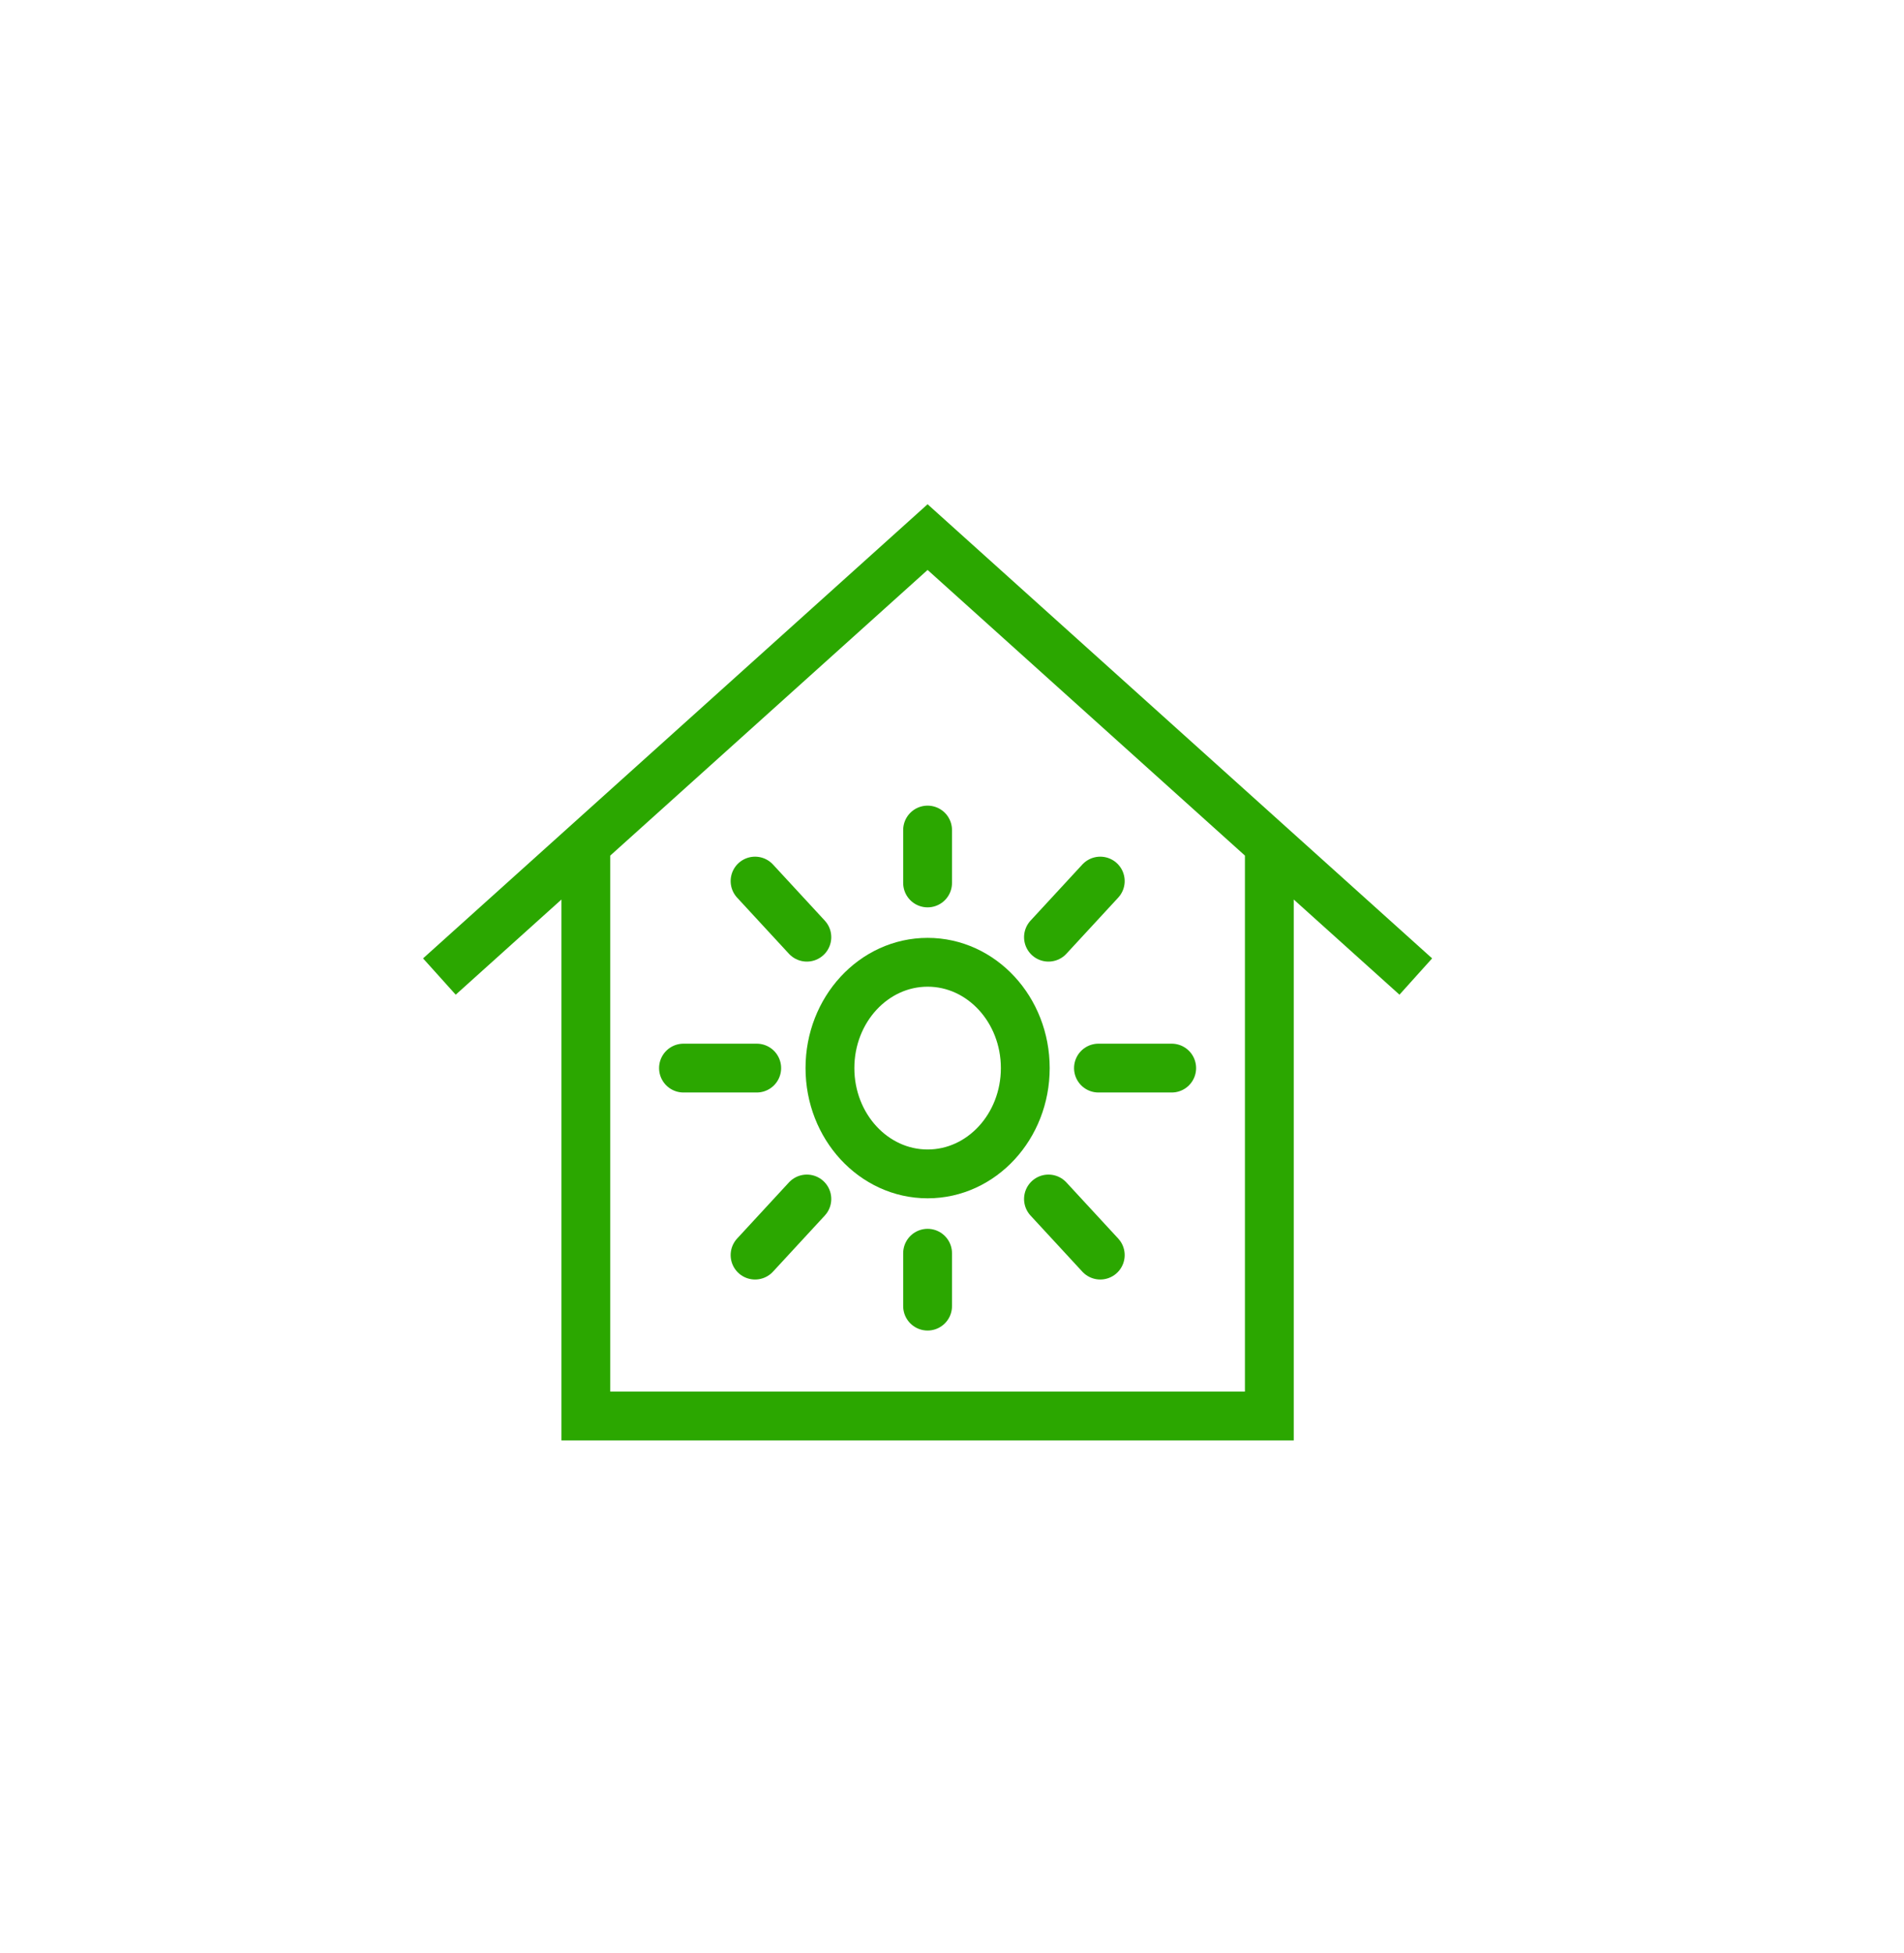 <svg width="39" height="40" viewBox="0 0 39 40" fill="none" xmlns="http://www.w3.org/2000/svg">
<path d="M9 20L12 17.3M29 20L26 17.3M26 17.3L19 11L12 17.3M26 17.3V29H12V17.3" stroke="#2BA700"/>
<path fill-rule="evenodd" clip-rule="evenodd" d="M19.001 24.042C20.105 24.042 21.001 23.072 21.001 21.875C21.001 20.678 20.105 19.708 19.001 19.708C17.896 19.708 17 20.678 17 21.875C17 23.072 17.896 24.042 19.001 24.042Z" stroke="#2BA700"/>
<path d="M19 18.083V17" stroke="#2BA700" stroke-linecap="round" stroke-linejoin="round"/>
<path d="M19 26.75V25.667" stroke="#2BA700" stroke-linecap="round" stroke-linejoin="round"/>
<path fill-rule="evenodd" clip-rule="evenodd" d="M15.5 21.875H14H15.5Z" stroke="#2BA700" stroke-linecap="round" stroke-linejoin="round"/>
<path fill-rule="evenodd" clip-rule="evenodd" d="M24 21.875H22.5H24Z" stroke="#2BA700" stroke-linecap="round" stroke-linejoin="round"/>
<path fill-rule="evenodd" clip-rule="evenodd" d="M21.476 19.194L22.537 18.045L21.476 19.194Z" stroke="#2BA700" stroke-linecap="round" stroke-linejoin="round"/>
<path fill-rule="evenodd" clip-rule="evenodd" d="M15.466 25.705L16.527 24.556L15.466 25.705Z" stroke="#2BA700" stroke-linecap="round" stroke-linejoin="round"/>
<path fill-rule="evenodd" clip-rule="evenodd" d="M21.476 24.556L22.537 25.705L21.476 24.556Z" stroke="#2BA700" stroke-linecap="round" stroke-linejoin="round"/>
<path fill-rule="evenodd" clip-rule="evenodd" d="M15.466 18.045L16.527 19.194L15.466 18.045Z" stroke="#2BA700" stroke-linecap="round" stroke-linejoin="round"/>
</svg>

